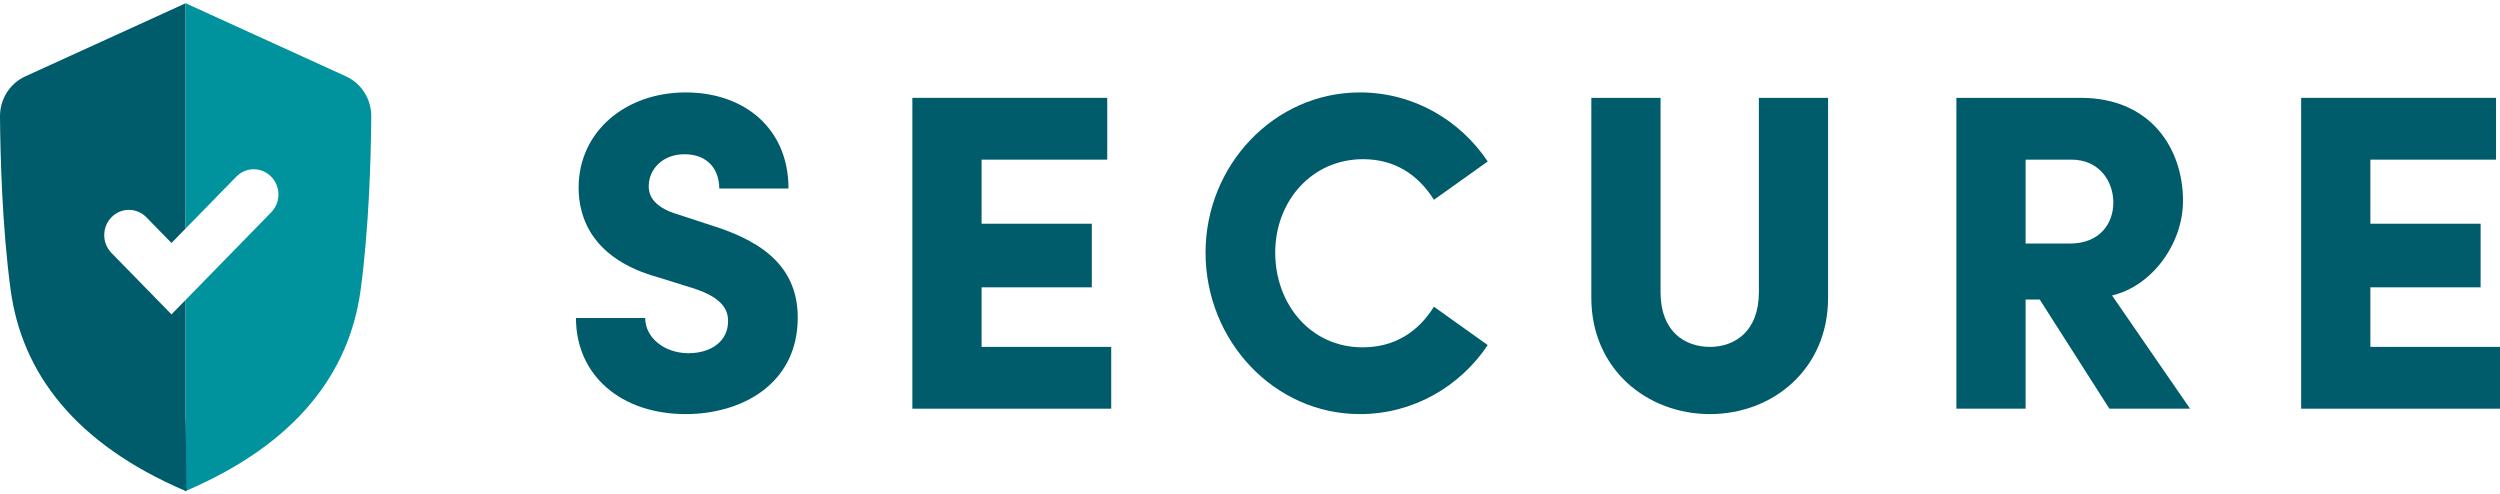 <svg xmlns="http://www.w3.org/2000/svg" width="410" height="81" viewBox="0 0 410 81" fill="none"><path d="M94.459 52.153H105.812C105.812 55.408 108.993 57.924 112.898 57.924C116.585 57.924 119.405 56 119.405 52.67C119.405 50.673 118.321 48.823 113.91 47.343L107.981 45.494C96.99 42.46 94.893 35.579 94.893 30.77C94.893 21.595 102.558 15.158 112.464 15.158C122.009 15.158 129.312 21.003 129.312 30.917H117.959C117.959 27.884 116.151 25.294 112.247 25.294C108.704 25.294 106.39 27.736 106.39 30.548C106.39 31.583 106.679 33.877 111.307 35.209L116.513 36.911C123.599 39.13 130.83 42.83 130.83 52.079C130.83 63.029 121.575 67.912 112.464 67.912C101.835 67.912 94.459 61.549 94.459 52.153L94.459 52.153Z" fill="#005C6A"></path><path d="M160.98 56.888H182.239V67.024H149.627V16.046H181.588V26.182H160.98V36.689H179.057V47.121H160.98V56.888Z" fill="#005C6A"></path><path d="M197.711 41.424C197.711 27.07 208.991 15.158 223.019 15.158C231.768 15.158 239.433 19.671 243.988 26.478L235.166 32.767C232.564 28.624 228.731 26.108 223.525 26.108C215.137 26.108 209.136 32.989 209.136 41.424C209.136 49.859 214.92 56.962 223.453 56.962C228.731 56.962 232.564 54.446 235.166 50.303L243.988 56.592C239.433 63.399 231.768 67.912 223.019 67.912C208.991 67.912 197.711 55.926 197.711 41.424L197.711 41.424Z" fill="#005C6A"></path><path d="M260.978 48.823V16.046H272.33V47.935C272.33 54.372 276.307 56.888 280.429 56.888C284.478 56.888 288.455 54.372 288.455 47.935V16.046H299.807V48.823C299.807 60.587 290.696 67.912 280.429 67.912C270.161 67.912 260.978 60.587 260.978 48.823H260.978Z" fill="#005C6A"></path><path d="M345.937 67.024L334.513 49.119H332.199V67.024H320.847V16.046H341.237C352.807 16.046 358.013 24.48 358.013 32.915C358.013 40.093 352.807 46.973 346.371 48.453L359.17 67.024H345.937V67.024ZM332.199 26.182V39.944H339.43C344.419 39.944 346.588 36.615 346.588 33.211C346.588 29.808 344.347 26.182 339.719 26.182H332.199H332.199Z" fill="#005C6A"></path><path d="M388.741 56.888H410V67.024H377.389V16.046H409.349V26.182H388.741V36.689H406.819V47.121H388.741V56.888Z" fill="#005C6A"></path><path d="M56.732 12.52L34.626 2.441L30.455 0.537V37.463L38.757 28.973C40.335 27.353 42.898 27.353 44.476 28.973C46.059 30.587 46.059 33.21 44.476 34.824L30.455 49.171V68.584C30.45 68.584 30.45 68.635 30.445 68.728V68.77C30.404 69.903 30.364 76.008 30.323 80.473V80.577C30.364 80.556 30.409 80.54 30.445 80.525C30.45 80.525 30.45 80.52 30.455 80.52C30.49 80.504 30.53 80.489 30.566 80.473C48.541 72.759 57.299 61.221 59.149 47.511C60.545 37.147 60.838 25.454 60.889 19.111C60.909 16.266 59.276 13.679 56.732 12.52L56.732 12.52Z" fill="#00939D"></path><path d="M30.444 68.77V68.728C30.439 68.635 30.439 68.584 30.434 68.584V49.192L28.123 51.556L18.279 41.483C16.701 39.869 16.701 37.245 18.279 35.631C19.861 34.012 22.42 34.012 24.003 35.631L28.123 39.848L30.434 37.483V0.537L26.263 2.441L4.157 12.52C1.613 13.679 -0.02 16.265 0 19.111C0.051 25.454 0.344 37.147 1.74 47.511C3.59 61.221 12.348 72.759 30.323 80.473C30.358 80.489 30.399 80.504 30.434 80.52C30.439 80.52 30.439 80.525 30.444 80.525C30.48 80.54 30.525 80.556 30.566 80.577V80.473C30.525 76.003 30.485 69.898 30.444 68.77V68.77Z" fill="#005C6A"></path></svg>
